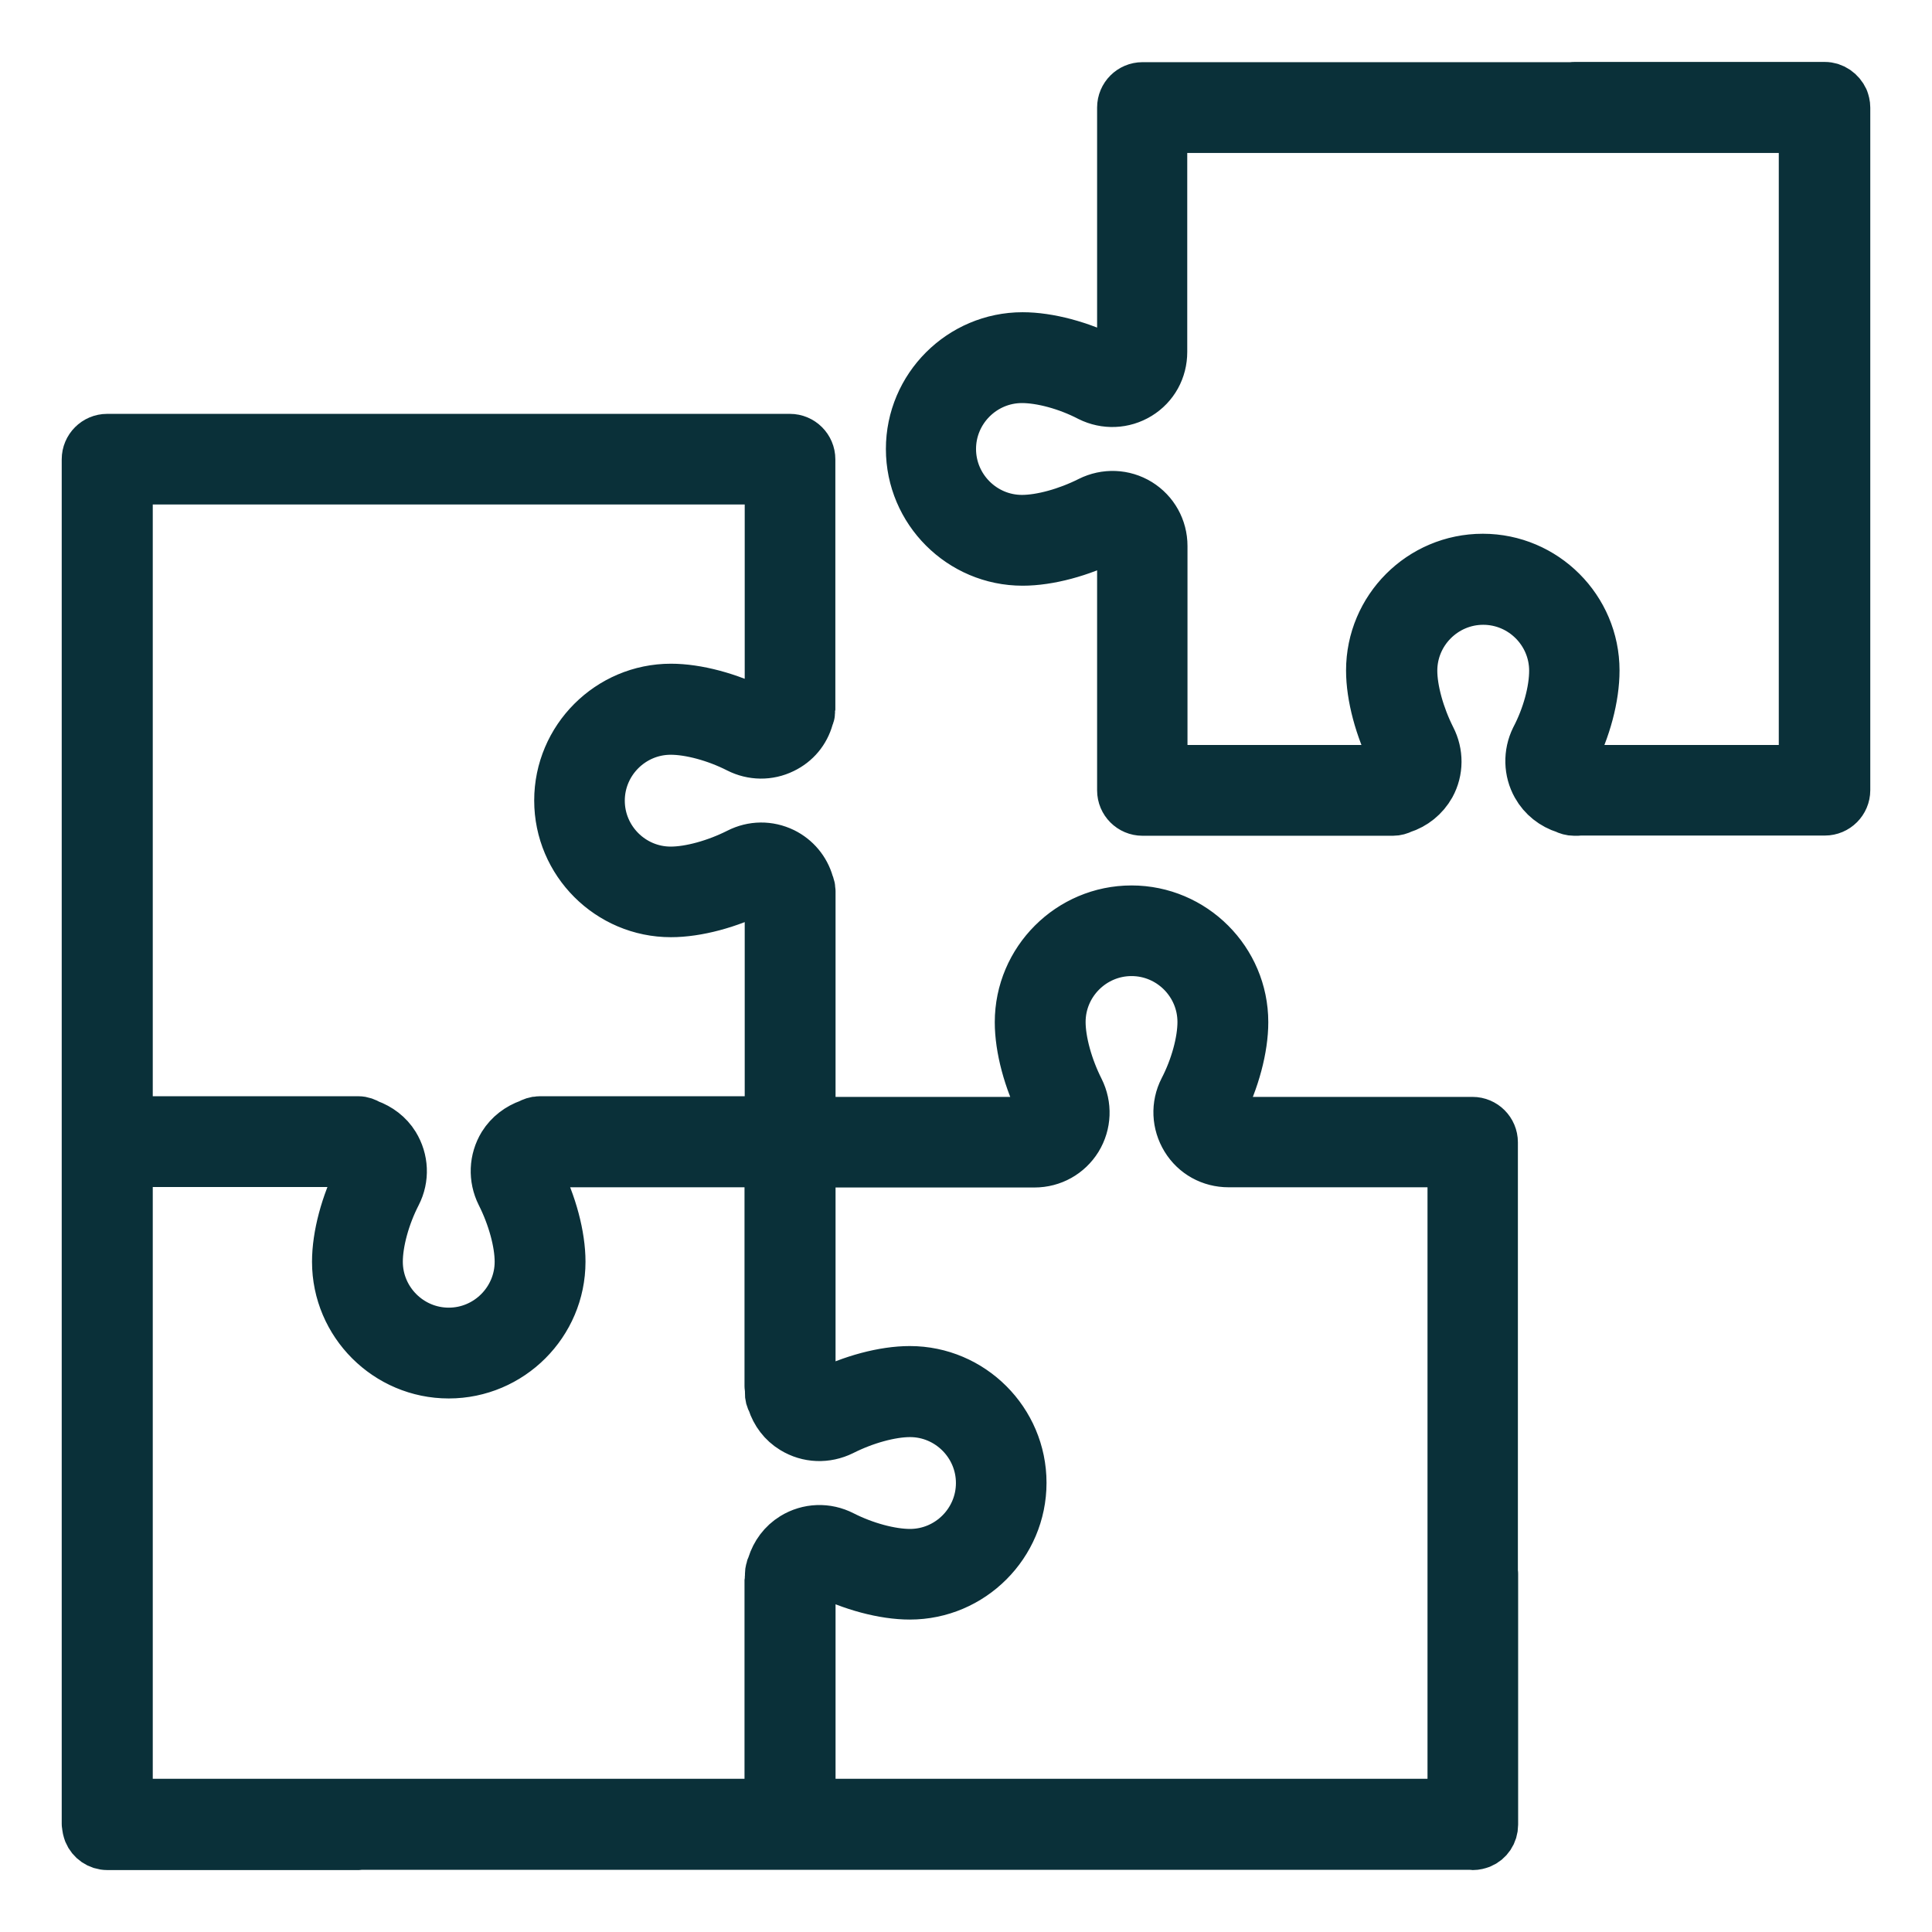 <?xml version="1.0" encoding="UTF-8"?> <svg xmlns="http://www.w3.org/2000/svg" width="56" height="56" viewBox="0 0 56 56" fill="none"><path d="M2.545 52.882C2.545 52.965 2.565 53.035 2.59 53.105C2.673 53.308 2.876 53.455 3.112 53.455H10.379C10.392 53.455 10.398 53.448 10.405 53.448H15.629H22.884C22.89 53.448 22.89 53.448 22.896 53.448H42.668C42.675 53.448 42.681 53.455 42.687 53.455C42.77 53.455 42.84 53.435 42.91 53.41C43.114 53.327 43.254 53.124 43.254 52.888V45.614C43.254 45.602 43.247 45.595 43.247 45.589V40.364V33.11C43.247 32.798 42.993 32.544 42.681 32.544H35.611C35.465 32.544 35.395 32.461 35.363 32.404C35.337 32.365 35.286 32.251 35.35 32.117C35.764 31.303 36.012 30.374 36.012 29.629C36.012 27.86 34.567 26.415 32.798 26.415C31.029 26.415 29.584 27.86 29.584 29.629C29.584 30.374 29.833 31.303 30.246 32.117C30.316 32.251 30.259 32.365 30.234 32.404C30.202 32.455 30.125 32.544 29.985 32.544H23.469V25.836C23.469 25.817 23.463 25.798 23.456 25.779C23.456 25.76 23.463 25.741 23.456 25.722C23.45 25.69 23.437 25.658 23.424 25.626C23.424 25.62 23.418 25.614 23.418 25.607C23.31 25.232 23.049 24.914 22.686 24.735C22.279 24.538 21.821 24.544 21.42 24.748C20.765 25.079 20.007 25.289 19.441 25.289C18.295 25.289 17.36 24.354 17.36 23.208C17.36 22.063 18.295 21.127 19.441 21.127C20.007 21.127 20.765 21.331 21.414 21.662C21.814 21.865 22.279 21.872 22.68 21.674C23.049 21.496 23.304 21.184 23.412 20.803C23.412 20.796 23.418 20.79 23.418 20.784C23.424 20.752 23.444 20.726 23.45 20.688C23.456 20.669 23.45 20.65 23.45 20.631C23.45 20.612 23.463 20.593 23.463 20.574V13.313C23.463 13.001 23.208 12.746 22.896 12.746H3.105C2.794 12.746 2.539 13.001 2.539 13.313V20.58V25.836V33.091C2.539 33.097 2.539 33.097 2.539 33.104V52.869C2.545 52.875 2.545 52.875 2.545 52.882ZM23.469 33.67H29.985C30.488 33.67 30.94 33.415 31.201 32.995C31.462 32.569 31.481 32.047 31.258 31.602C30.927 30.946 30.717 30.189 30.717 29.623C30.717 28.477 31.653 27.542 32.798 27.542C33.944 27.542 34.879 28.477 34.879 29.623C34.879 30.189 34.675 30.946 34.338 31.595C34.109 32.041 34.135 32.563 34.395 32.989C34.656 33.415 35.108 33.664 35.611 33.664H42.127V40.352V52.309H23.469V45.755C23.482 45.64 23.552 45.57 23.596 45.538C23.641 45.513 23.749 45.462 23.883 45.532C24.697 45.945 25.626 46.194 26.371 46.194C28.14 46.194 29.584 44.749 29.584 42.98C29.584 41.211 28.14 39.766 26.371 39.766C25.626 39.766 24.697 40.014 23.883 40.428C23.749 40.498 23.634 40.447 23.596 40.415C23.552 40.39 23.488 40.32 23.469 40.205V33.67ZM22.406 40.619C22.508 40.937 22.712 41.211 23.005 41.389C23.431 41.65 23.946 41.669 24.398 41.446C25.054 41.115 25.811 40.905 26.377 40.905C27.523 40.905 28.458 41.841 28.458 42.986C28.458 44.132 27.523 45.067 26.377 45.067C25.811 45.067 25.054 44.864 24.404 44.533C23.959 44.304 23.437 44.323 23.011 44.584C22.712 44.768 22.508 45.048 22.406 45.373C22.4 45.392 22.387 45.411 22.381 45.43C22.381 45.436 22.381 45.436 22.381 45.443C22.362 45.5 22.343 45.557 22.343 45.614V45.716C22.343 45.742 22.33 45.767 22.33 45.793V52.309H15.635H3.678V33.657H10.194C10.341 33.657 10.411 33.74 10.443 33.791C10.468 33.835 10.519 33.944 10.455 34.084C10.042 34.898 9.794 35.827 9.794 36.572C9.794 38.341 11.238 39.785 13.007 39.785C14.776 39.785 16.221 38.341 16.221 36.572C16.221 35.827 15.973 34.898 15.559 34.084C15.489 33.95 15.546 33.835 15.572 33.797C15.604 33.746 15.674 33.664 15.82 33.664H22.33V40.18C22.33 40.205 22.336 40.237 22.343 40.263V40.371C22.336 40.454 22.362 40.543 22.406 40.619ZM3.678 25.836V20.58V13.873H22.336V20.485C22.305 20.58 22.228 20.637 22.196 20.656C22.145 20.682 22.044 20.714 21.935 20.65C21.121 20.236 20.192 19.988 19.447 19.988C17.678 19.988 16.234 21.433 16.234 23.202C16.234 24.971 17.678 26.415 19.447 26.415C20.192 26.415 21.121 26.167 21.935 25.754C22.044 25.696 22.145 25.728 22.196 25.754C22.235 25.773 22.311 25.824 22.336 25.925V32.525H15.82H15.814H15.635C15.534 32.525 15.438 32.563 15.355 32.607C15.05 32.715 14.783 32.913 14.604 33.199C14.344 33.625 14.325 34.147 14.547 34.593C14.878 35.248 15.088 36.005 15.088 36.572C15.088 37.717 14.153 38.653 13.007 38.653C11.862 38.653 10.926 37.717 10.926 36.572C10.926 36.005 11.13 35.248 11.467 34.593C11.696 34.147 11.671 33.625 11.41 33.199C11.238 32.919 10.971 32.722 10.672 32.614C10.583 32.563 10.494 32.525 10.385 32.525H10.201H3.678V25.836Z" fill="#0A3039" stroke="#0A3039" stroke-width="1.5" stroke-linejoin="round"></path><path d="M52.888 2.545H45.62C45.608 2.545 45.601 2.552 45.595 2.552H40.37H33.116C32.804 2.552 32.55 2.806 32.55 3.118V10.201C32.55 10.347 32.467 10.417 32.416 10.449C32.371 10.475 32.263 10.532 32.13 10.462C31.315 10.048 30.386 9.8 29.641 9.8C27.872 9.8 26.428 11.245 26.428 13.014C26.428 14.783 27.872 16.227 29.641 16.227C30.386 16.227 31.315 15.979 32.13 15.565C32.263 15.502 32.371 15.546 32.416 15.578C32.467 15.61 32.55 15.68 32.55 15.826V22.909C32.55 23.221 32.804 23.475 33.116 23.475H40.313C40.32 23.475 40.326 23.475 40.332 23.475C40.339 23.475 40.339 23.475 40.345 23.475H40.377C40.466 23.475 40.549 23.45 40.625 23.412C40.969 23.304 41.261 23.068 41.44 22.75C41.669 22.336 41.669 21.834 41.452 21.414C41.121 20.758 40.911 20.001 40.911 19.441C40.911 18.295 41.847 17.36 42.992 17.36C44.138 17.36 45.073 18.295 45.073 19.441C45.073 20.026 44.87 20.777 44.532 21.42C44.322 21.846 44.335 22.349 44.564 22.756C44.742 23.075 45.035 23.304 45.379 23.412C45.455 23.45 45.538 23.475 45.627 23.475H45.659H45.665C45.684 23.475 45.703 23.475 45.722 23.475C45.729 23.475 45.735 23.475 45.741 23.469H52.894C53.206 23.469 53.461 23.215 53.461 22.903V3.131C53.461 3.124 53.461 3.124 53.461 3.118C53.461 3.035 53.441 2.965 53.416 2.895C53.321 2.692 53.123 2.545 52.888 2.545ZM52.321 22.343H45.754C45.633 22.324 45.57 22.241 45.544 22.203C45.512 22.152 45.474 22.044 45.531 21.929C45.945 21.134 46.193 20.204 46.193 19.434C46.193 17.665 44.749 16.221 42.98 16.221C41.204 16.221 39.766 17.665 39.766 19.434C39.766 20.173 40.014 21.102 40.428 21.923C40.491 22.05 40.453 22.152 40.428 22.203C40.409 22.241 40.345 22.324 40.224 22.343H33.67V15.826C33.67 15.324 33.415 14.872 32.995 14.611C32.569 14.35 32.047 14.331 31.601 14.554C30.946 14.884 30.189 15.095 29.622 15.095C28.477 15.095 27.541 14.159 27.541 13.014C27.541 11.868 28.477 10.933 29.622 10.933C30.189 10.933 30.946 11.136 31.595 11.474C32.041 11.696 32.562 11.677 32.989 11.416C33.415 11.155 33.663 10.704 33.663 10.201V3.684H40.351H52.309V22.343H52.321Z" fill="#0A3039" stroke="#0A3039" stroke-width="1.5" stroke-linejoin="round"></path></svg> 